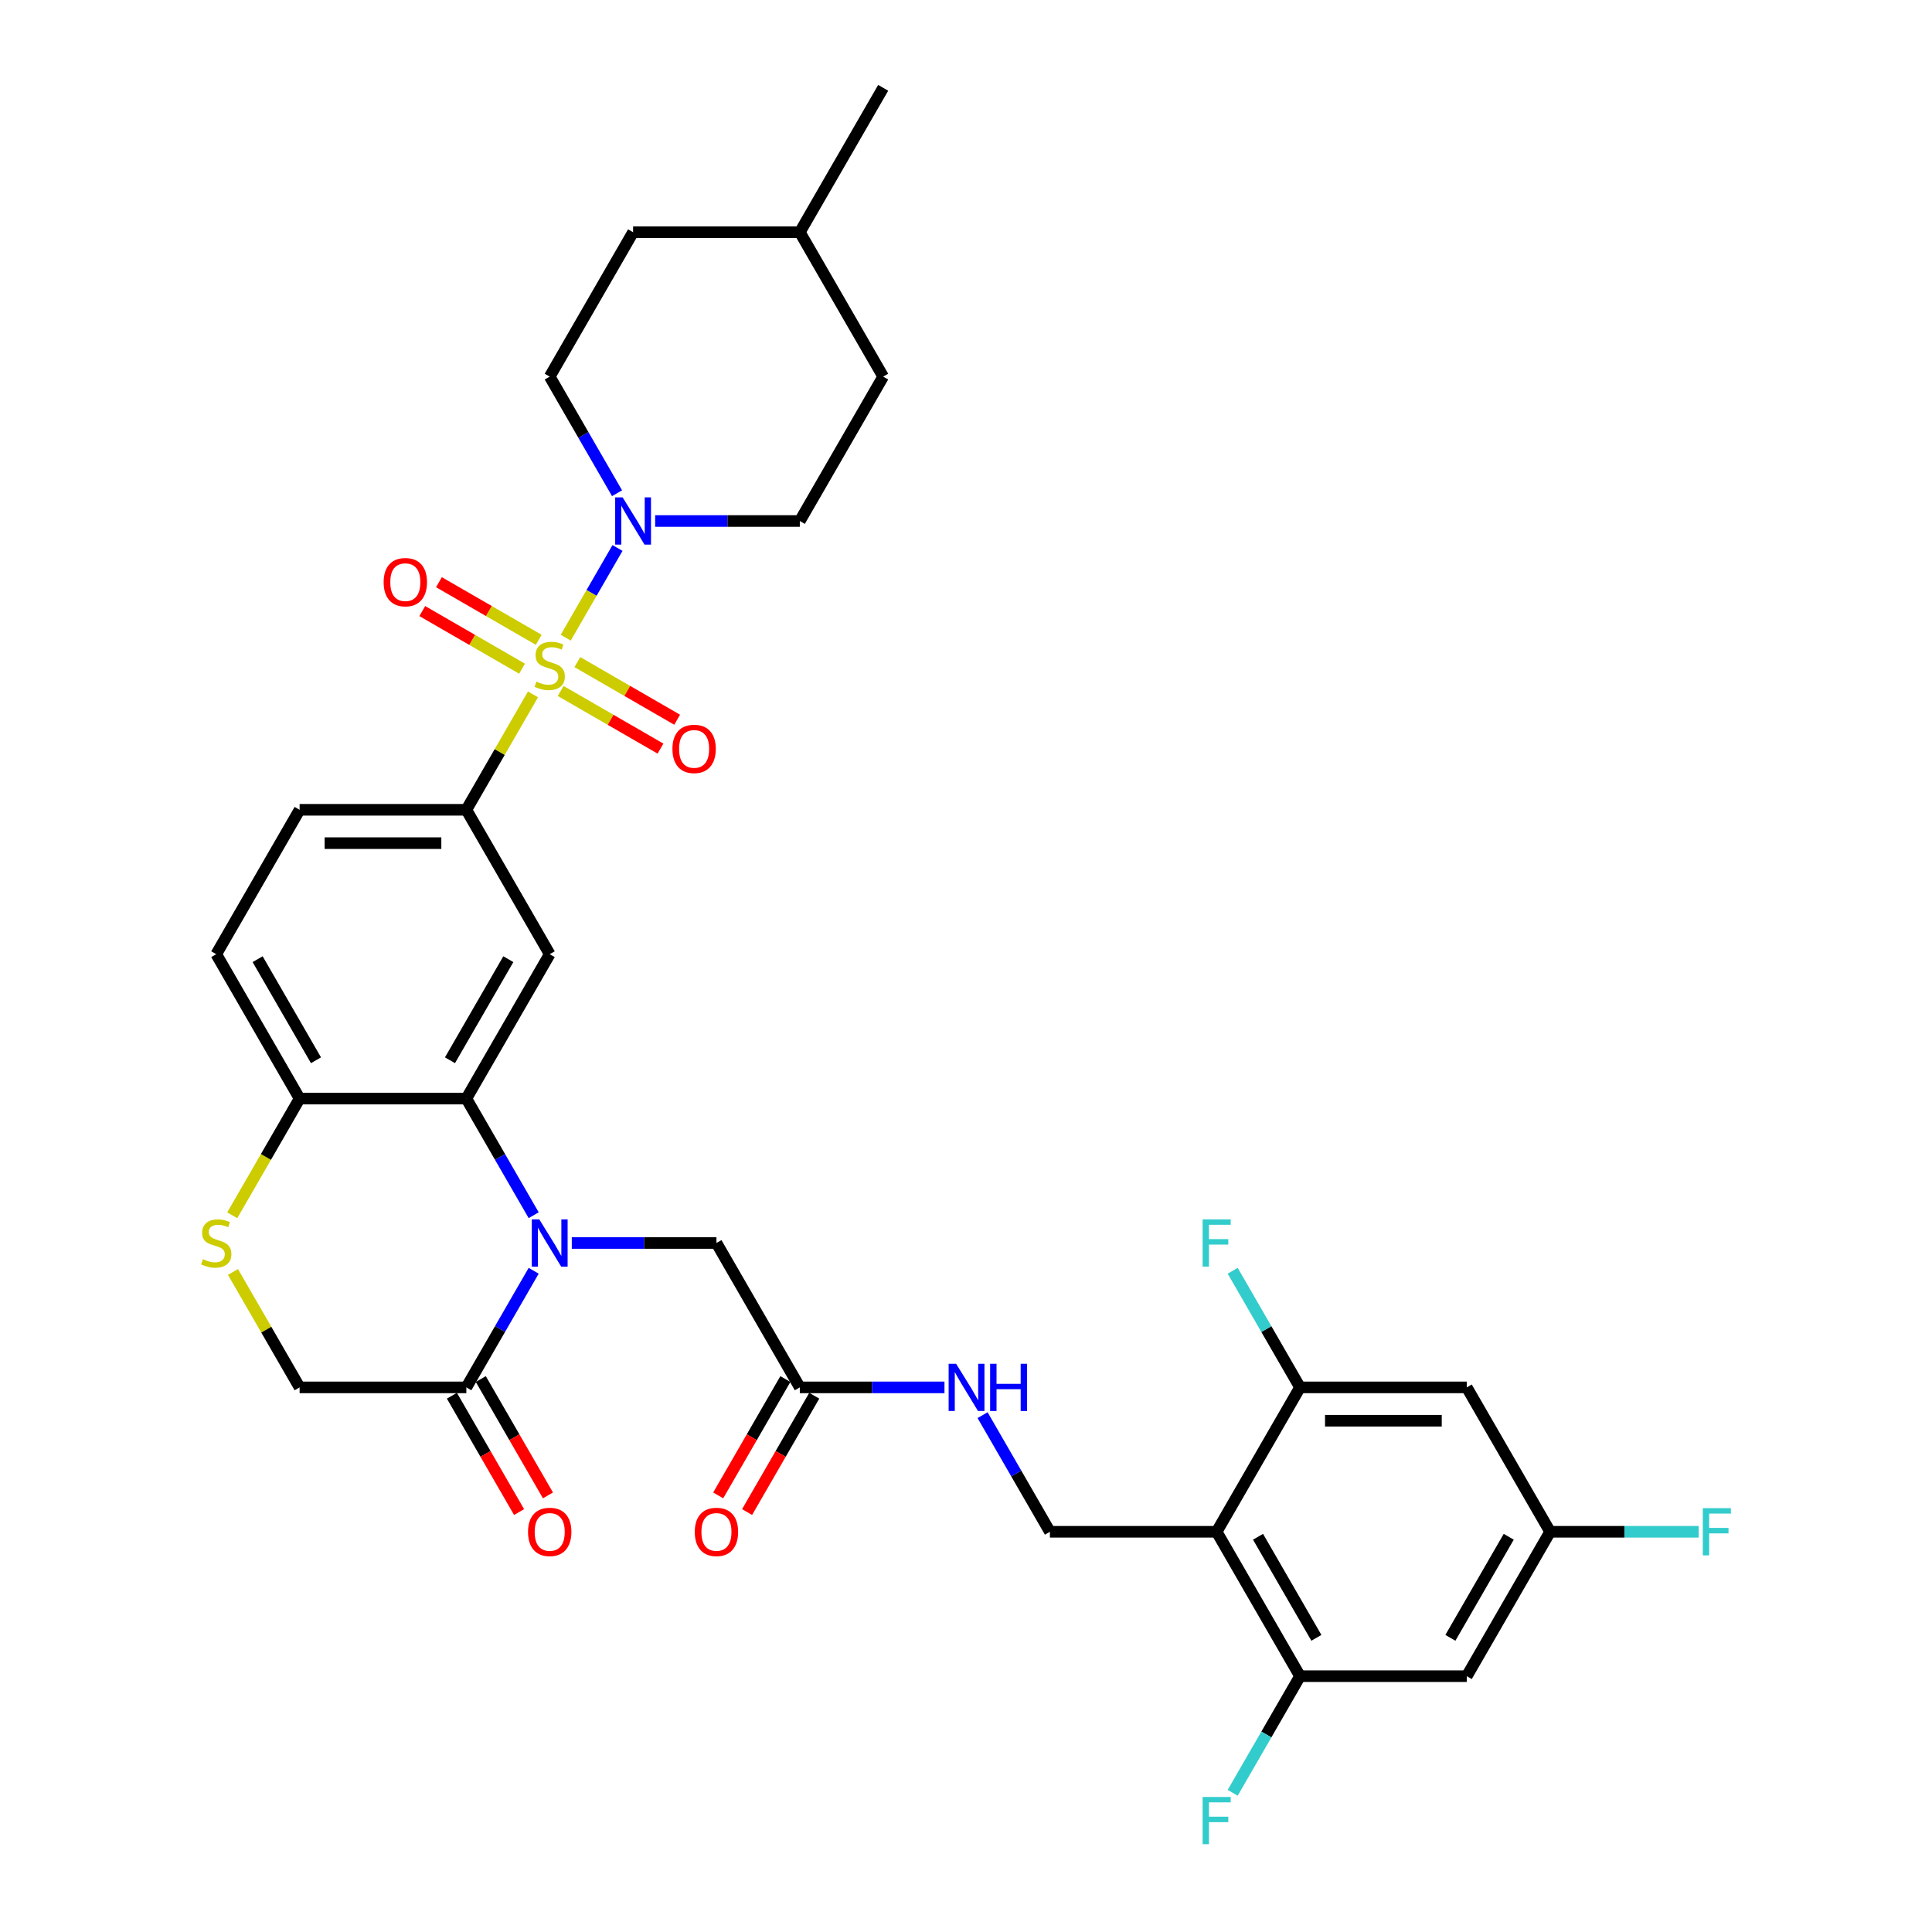 <?xml version='1.0' encoding='iso-8859-1'?>
<svg version='1.1' baseProfile='full'
              xmlns='http://www.w3.org/2000/svg'
                      xmlns:rdkit='http://www.rdkit.org/xml'
                      xmlns:xlink='http://www.w3.org/1999/xlink'
                  xml:space='preserve'
width='1000px' height='1000px' viewBox='0 0 1000 1000'>
<!-- END OF HEADER -->
<rect style='opacity:1.0;fill:#FFFFFF;stroke:none' width='1000' height='1000' x='0' y='0'> </rect>
<path class='bond-2' d='M 292.812,330.068 L 306.216,306.852' style='fill:none;fill-rule:evenodd;stroke:#CCCC00;stroke-width:6px;stroke-linecap:butt;stroke-linejoin:miter;stroke-opacity:1' />
<path class='bond-2' d='M 306.216,306.852 L 319.62,283.636' style='fill:none;fill-rule:evenodd;stroke:#0000FF;stroke-width:6px;stroke-linecap:butt;stroke-linejoin:miter;stroke-opacity:1' />
<path class='bond-4' d='M 275.871,359.411 L 258.626,389.281' style='fill:none;fill-rule:evenodd;stroke:#CCCC00;stroke-width:6px;stroke-linecap:butt;stroke-linejoin:miter;stroke-opacity:1' />
<path class='bond-4' d='M 258.626,389.281 L 241.381,419.151' style='fill:none;fill-rule:evenodd;stroke:#000000;stroke-width:6px;stroke-linecap:butt;stroke-linejoin:miter;stroke-opacity:1' />
<path class='bond-13' d='M 290.21,357.655 L 316.039,372.567' style='fill:none;fill-rule:evenodd;stroke:#CCCC00;stroke-width:6px;stroke-linecap:butt;stroke-linejoin:miter;stroke-opacity:1' />
<path class='bond-13' d='M 316.039,372.567 L 341.867,387.48' style='fill:none;fill-rule:evenodd;stroke:#FF0000;stroke-width:6px;stroke-linecap:butt;stroke-linejoin:miter;stroke-opacity:1' />
<path class='bond-13' d='M 298.84,342.707 L 324.669,357.62' style='fill:none;fill-rule:evenodd;stroke:#CCCC00;stroke-width:6px;stroke-linecap:butt;stroke-linejoin:miter;stroke-opacity:1' />
<path class='bond-13' d='M 324.669,357.62 L 350.497,372.532' style='fill:none;fill-rule:evenodd;stroke:#FF0000;stroke-width:6px;stroke-linecap:butt;stroke-linejoin:miter;stroke-opacity:1' />
<path class='bond-14' d='M 278.853,331.168 L 253.024,316.255' style='fill:none;fill-rule:evenodd;stroke:#CCCC00;stroke-width:6px;stroke-linecap:butt;stroke-linejoin:miter;stroke-opacity:1' />
<path class='bond-14' d='M 253.024,316.255 L 227.195,301.343' style='fill:none;fill-rule:evenodd;stroke:#FF0000;stroke-width:6px;stroke-linecap:butt;stroke-linejoin:miter;stroke-opacity:1' />
<path class='bond-14' d='M 270.222,346.115 L 244.394,331.203' style='fill:none;fill-rule:evenodd;stroke:#CCCC00;stroke-width:6px;stroke-linecap:butt;stroke-linejoin:miter;stroke-opacity:1' />
<path class='bond-14' d='M 244.394,331.203 L 218.565,316.291' style='fill:none;fill-rule:evenodd;stroke:#FF0000;stroke-width:6px;stroke-linecap:butt;stroke-linejoin:miter;stroke-opacity:1' />
<path class='bond-0' d='M 276.23,628.99 L 258.805,598.81' style='fill:none;fill-rule:evenodd;stroke:#0000FF;stroke-width:6px;stroke-linecap:butt;stroke-linejoin:miter;stroke-opacity:1' />
<path class='bond-0' d='M 258.805,598.81 L 241.381,568.629' style='fill:none;fill-rule:evenodd;stroke:#000000;stroke-width:6px;stroke-linecap:butt;stroke-linejoin:miter;stroke-opacity:1' />
<path class='bond-6' d='M 276.23,657.746 L 258.805,687.927' style='fill:none;fill-rule:evenodd;stroke:#0000FF;stroke-width:6px;stroke-linecap:butt;stroke-linejoin:miter;stroke-opacity:1' />
<path class='bond-6' d='M 258.805,687.927 L 241.381,718.108' style='fill:none;fill-rule:evenodd;stroke:#000000;stroke-width:6px;stroke-linecap:butt;stroke-linejoin:miter;stroke-opacity:1' />
<path class='bond-12' d='M 295.958,643.368 L 333.395,643.368' style='fill:none;fill-rule:evenodd;stroke:#0000FF;stroke-width:6px;stroke-linecap:butt;stroke-linejoin:miter;stroke-opacity:1' />
<path class='bond-12' d='M 333.395,643.368 L 370.833,643.368' style='fill:none;fill-rule:evenodd;stroke:#000000;stroke-width:6px;stroke-linecap:butt;stroke-linejoin:miter;stroke-opacity:1' />
<path class='bond-1' d='M 241.381,568.629 L 284.531,493.89' style='fill:none;fill-rule:evenodd;stroke:#000000;stroke-width:6px;stroke-linecap:butt;stroke-linejoin:miter;stroke-opacity:1' />
<path class='bond-1' d='M 232.905,548.788 L 263.111,496.471' style='fill:none;fill-rule:evenodd;stroke:#000000;stroke-width:6px;stroke-linecap:butt;stroke-linejoin:miter;stroke-opacity:1' />
<path class='bond-34' d='M 241.381,568.629 L 155.079,568.629' style='fill:none;fill-rule:evenodd;stroke:#000000;stroke-width:6px;stroke-linecap:butt;stroke-linejoin:miter;stroke-opacity:1' />
<path class='bond-21' d='M 339.108,269.672 L 376.546,269.672' style='fill:none;fill-rule:evenodd;stroke:#0000FF;stroke-width:6px;stroke-linecap:butt;stroke-linejoin:miter;stroke-opacity:1' />
<path class='bond-21' d='M 376.546,269.672 L 413.983,269.672' style='fill:none;fill-rule:evenodd;stroke:#000000;stroke-width:6px;stroke-linecap:butt;stroke-linejoin:miter;stroke-opacity:1' />
<path class='bond-22' d='M 319.381,255.294 L 301.956,225.114' style='fill:none;fill-rule:evenodd;stroke:#0000FF;stroke-width:6px;stroke-linecap:butt;stroke-linejoin:miter;stroke-opacity:1' />
<path class='bond-22' d='M 301.956,225.114 L 284.531,194.933' style='fill:none;fill-rule:evenodd;stroke:#000000;stroke-width:6px;stroke-linecap:butt;stroke-linejoin:miter;stroke-opacity:1' />
<path class='bond-3' d='M 629.737,792.847 L 543.436,792.847' style='fill:none;fill-rule:evenodd;stroke:#000000;stroke-width:6px;stroke-linecap:butt;stroke-linejoin:miter;stroke-opacity:1' />
<path class='bond-7' d='M 629.737,792.847 L 672.888,867.586' style='fill:none;fill-rule:evenodd;stroke:#000000;stroke-width:6px;stroke-linecap:butt;stroke-linejoin:miter;stroke-opacity:1' />
<path class='bond-7' d='M 651.157,795.427 L 681.363,847.745' style='fill:none;fill-rule:evenodd;stroke:#000000;stroke-width:6px;stroke-linecap:butt;stroke-linejoin:miter;stroke-opacity:1' />
<path class='bond-8' d='M 629.737,792.847 L 672.888,718.108' style='fill:none;fill-rule:evenodd;stroke:#000000;stroke-width:6px;stroke-linecap:butt;stroke-linejoin:miter;stroke-opacity:1' />
<path class='bond-5' d='M 241.381,419.151 L 284.531,493.89' style='fill:none;fill-rule:evenodd;stroke:#000000;stroke-width:6px;stroke-linecap:butt;stroke-linejoin:miter;stroke-opacity:1' />
<path class='bond-24' d='M 241.381,419.151 L 155.079,419.151' style='fill:none;fill-rule:evenodd;stroke:#000000;stroke-width:6px;stroke-linecap:butt;stroke-linejoin:miter;stroke-opacity:1' />
<path class='bond-24' d='M 228.435,436.411 L 168.024,436.411' style='fill:none;fill-rule:evenodd;stroke:#000000;stroke-width:6px;stroke-linecap:butt;stroke-linejoin:miter;stroke-opacity:1' />
<path class='bond-23' d='M 233.907,722.423 L 251.292,752.534' style='fill:none;fill-rule:evenodd;stroke:#000000;stroke-width:6px;stroke-linecap:butt;stroke-linejoin:miter;stroke-opacity:1' />
<path class='bond-23' d='M 251.292,752.534 L 268.677,782.646' style='fill:none;fill-rule:evenodd;stroke:#FF0000;stroke-width:6px;stroke-linecap:butt;stroke-linejoin:miter;stroke-opacity:1' />
<path class='bond-23' d='M 248.854,713.792 L 266.239,743.904' style='fill:none;fill-rule:evenodd;stroke:#000000;stroke-width:6px;stroke-linecap:butt;stroke-linejoin:miter;stroke-opacity:1' />
<path class='bond-23' d='M 266.239,743.904 L 283.624,774.016' style='fill:none;fill-rule:evenodd;stroke:#FF0000;stroke-width:6px;stroke-linecap:butt;stroke-linejoin:miter;stroke-opacity:1' />
<path class='bond-36' d='M 241.381,718.108 L 155.079,718.108' style='fill:none;fill-rule:evenodd;stroke:#000000;stroke-width:6px;stroke-linecap:butt;stroke-linejoin:miter;stroke-opacity:1' />
<path class='bond-16' d='M 672.888,867.586 L 759.189,867.586' style='fill:none;fill-rule:evenodd;stroke:#000000;stroke-width:6px;stroke-linecap:butt;stroke-linejoin:miter;stroke-opacity:1' />
<path class='bond-27' d='M 672.888,867.586 L 655.463,897.767' style='fill:none;fill-rule:evenodd;stroke:#000000;stroke-width:6px;stroke-linecap:butt;stroke-linejoin:miter;stroke-opacity:1' />
<path class='bond-27' d='M 655.463,897.767 L 638.038,927.947' style='fill:none;fill-rule:evenodd;stroke:#33CCCC;stroke-width:6px;stroke-linecap:butt;stroke-linejoin:miter;stroke-opacity:1' />
<path class='bond-15' d='M 672.888,718.108 L 759.189,718.108' style='fill:none;fill-rule:evenodd;stroke:#000000;stroke-width:6px;stroke-linecap:butt;stroke-linejoin:miter;stroke-opacity:1' />
<path class='bond-15' d='M 685.833,735.368 L 746.244,735.368' style='fill:none;fill-rule:evenodd;stroke:#000000;stroke-width:6px;stroke-linecap:butt;stroke-linejoin:miter;stroke-opacity:1' />
<path class='bond-28' d='M 672.888,718.108 L 655.463,687.927' style='fill:none;fill-rule:evenodd;stroke:#000000;stroke-width:6px;stroke-linecap:butt;stroke-linejoin:miter;stroke-opacity:1' />
<path class='bond-28' d='M 655.463,687.927 L 638.038,657.746' style='fill:none;fill-rule:evenodd;stroke:#33CCCC;stroke-width:6px;stroke-linecap:butt;stroke-linejoin:miter;stroke-opacity:1' />
<path class='bond-9' d='M 120.21,629.025 L 137.644,598.827' style='fill:none;fill-rule:evenodd;stroke:#CCCC00;stroke-width:6px;stroke-linecap:butt;stroke-linejoin:miter;stroke-opacity:1' />
<path class='bond-9' d='M 137.644,598.827 L 155.079,568.629' style='fill:none;fill-rule:evenodd;stroke:#000000;stroke-width:6px;stroke-linecap:butt;stroke-linejoin:miter;stroke-opacity:1' />
<path class='bond-18' d='M 120.588,658.367 L 137.834,688.238' style='fill:none;fill-rule:evenodd;stroke:#CCCC00;stroke-width:6px;stroke-linecap:butt;stroke-linejoin:miter;stroke-opacity:1' />
<path class='bond-18' d='M 137.834,688.238 L 155.079,718.108' style='fill:none;fill-rule:evenodd;stroke:#000000;stroke-width:6px;stroke-linecap:butt;stroke-linejoin:miter;stroke-opacity:1' />
<path class='bond-10' d='M 155.079,568.629 L 111.928,493.89' style='fill:none;fill-rule:evenodd;stroke:#000000;stroke-width:6px;stroke-linecap:butt;stroke-linejoin:miter;stroke-opacity:1' />
<path class='bond-10' d='M 163.554,548.788 L 133.349,496.471' style='fill:none;fill-rule:evenodd;stroke:#000000;stroke-width:6px;stroke-linecap:butt;stroke-linejoin:miter;stroke-opacity:1' />
<path class='bond-11' d='M 543.436,792.847 L 526.011,762.666' style='fill:none;fill-rule:evenodd;stroke:#000000;stroke-width:6px;stroke-linecap:butt;stroke-linejoin:miter;stroke-opacity:1' />
<path class='bond-11' d='M 526.011,762.666 L 508.586,732.485' style='fill:none;fill-rule:evenodd;stroke:#0000FF;stroke-width:6px;stroke-linecap:butt;stroke-linejoin:miter;stroke-opacity:1' />
<path class='bond-17' d='M 370.833,643.368 L 413.983,718.108' style='fill:none;fill-rule:evenodd;stroke:#000000;stroke-width:6px;stroke-linecap:butt;stroke-linejoin:miter;stroke-opacity:1' />
<path class='bond-20' d='M 759.189,718.108 L 802.34,792.847' style='fill:none;fill-rule:evenodd;stroke:#000000;stroke-width:6px;stroke-linecap:butt;stroke-linejoin:miter;stroke-opacity:1' />
<path class='bond-37' d='M 759.189,867.586 L 802.34,792.847' style='fill:none;fill-rule:evenodd;stroke:#000000;stroke-width:6px;stroke-linecap:butt;stroke-linejoin:miter;stroke-opacity:1' />
<path class='bond-37' d='M 750.714,847.745 L 780.919,795.427' style='fill:none;fill-rule:evenodd;stroke:#000000;stroke-width:6px;stroke-linecap:butt;stroke-linejoin:miter;stroke-opacity:1' />
<path class='bond-19' d='M 413.983,718.108 L 451.421,718.108' style='fill:none;fill-rule:evenodd;stroke:#000000;stroke-width:6px;stroke-linecap:butt;stroke-linejoin:miter;stroke-opacity:1' />
<path class='bond-19' d='M 451.421,718.108 L 488.858,718.108' style='fill:none;fill-rule:evenodd;stroke:#0000FF;stroke-width:6px;stroke-linecap:butt;stroke-linejoin:miter;stroke-opacity:1' />
<path class='bond-25' d='M 406.509,713.792 L 389.124,743.904' style='fill:none;fill-rule:evenodd;stroke:#000000;stroke-width:6px;stroke-linecap:butt;stroke-linejoin:miter;stroke-opacity:1' />
<path class='bond-25' d='M 389.124,743.904 L 371.74,774.016' style='fill:none;fill-rule:evenodd;stroke:#FF0000;stroke-width:6px;stroke-linecap:butt;stroke-linejoin:miter;stroke-opacity:1' />
<path class='bond-25' d='M 421.457,722.423 L 404.072,752.534' style='fill:none;fill-rule:evenodd;stroke:#000000;stroke-width:6px;stroke-linecap:butt;stroke-linejoin:miter;stroke-opacity:1' />
<path class='bond-25' d='M 404.072,752.534 L 386.687,782.646' style='fill:none;fill-rule:evenodd;stroke:#FF0000;stroke-width:6px;stroke-linecap:butt;stroke-linejoin:miter;stroke-opacity:1' />
<path class='bond-29' d='M 802.34,792.847 L 840.778,792.847' style='fill:none;fill-rule:evenodd;stroke:#000000;stroke-width:6px;stroke-linecap:butt;stroke-linejoin:miter;stroke-opacity:1' />
<path class='bond-29' d='M 840.778,792.847 L 879.217,792.847' style='fill:none;fill-rule:evenodd;stroke:#33CCCC;stroke-width:6px;stroke-linecap:butt;stroke-linejoin:miter;stroke-opacity:1' />
<path class='bond-30' d='M 413.983,269.672 L 457.134,194.933' style='fill:none;fill-rule:evenodd;stroke:#000000;stroke-width:6px;stroke-linecap:butt;stroke-linejoin:miter;stroke-opacity:1' />
<path class='bond-31' d='M 284.531,194.933 L 327.682,120.194' style='fill:none;fill-rule:evenodd;stroke:#000000;stroke-width:6px;stroke-linecap:butt;stroke-linejoin:miter;stroke-opacity:1' />
<path class='bond-26' d='M 155.079,419.151 L 111.928,493.89' style='fill:none;fill-rule:evenodd;stroke:#000000;stroke-width:6px;stroke-linecap:butt;stroke-linejoin:miter;stroke-opacity:1' />
<path class='bond-35' d='M 457.134,194.933 L 413.983,120.194' style='fill:none;fill-rule:evenodd;stroke:#000000;stroke-width:6px;stroke-linecap:butt;stroke-linejoin:miter;stroke-opacity:1' />
<path class='bond-32' d='M 327.682,120.194 L 413.983,120.194' style='fill:none;fill-rule:evenodd;stroke:#000000;stroke-width:6px;stroke-linecap:butt;stroke-linejoin:miter;stroke-opacity:1' />
<path class='bond-33' d='M 413.983,120.194 L 457.134,45.455' style='fill:none;fill-rule:evenodd;stroke:#000000;stroke-width:6px;stroke-linecap:butt;stroke-linejoin:miter;stroke-opacity:1' />
<path  class='atom-0' d='M 277.627 352.8
Q 277.903 352.903, 279.042 353.387
Q 280.182 353.87, 281.424 354.181
Q 282.702 354.457, 283.944 354.457
Q 286.257 354.457, 287.604 353.352
Q 288.95 352.213, 288.95 350.245
Q 288.95 348.899, 288.259 348.071
Q 287.604 347.242, 286.568 346.793
Q 285.532 346.345, 283.806 345.827
Q 281.632 345.171, 280.32 344.55
Q 279.042 343.928, 278.11 342.616
Q 277.213 341.305, 277.213 339.095
Q 277.213 336.023, 279.284 334.124
Q 281.39 332.226, 285.532 332.226
Q 288.363 332.226, 291.573 333.572
L 290.779 336.23
Q 287.845 335.022, 285.636 335.022
Q 283.254 335.022, 281.942 336.023
Q 280.63 336.989, 280.665 338.681
Q 280.665 339.993, 281.321 340.787
Q 282.011 341.581, 282.978 342.03
Q 283.979 342.478, 285.636 342.996
Q 287.845 343.686, 289.157 344.377
Q 290.469 345.067, 291.401 346.483
Q 292.367 347.863, 292.367 350.245
Q 292.367 353.628, 290.089 355.458
Q 287.845 357.253, 284.082 357.253
Q 281.908 357.253, 280.251 356.77
Q 278.628 356.321, 276.695 355.527
L 277.627 352.8
' fill='#CCCC00'/>
<path  class='atom-1' d='M 279.129 631.148
L 287.138 644.093
Q 287.932 645.37, 289.209 647.683
Q 290.486 649.996, 290.555 650.134
L 290.555 631.148
L 293.8 631.148
L 293.8 655.589
L 290.452 655.589
L 281.856 641.435
Q 280.855 639.778, 279.785 637.88
Q 278.749 635.981, 278.438 635.394
L 278.438 655.589
L 275.262 655.589
L 275.262 631.148
L 279.129 631.148
' fill='#0000FF'/>
<path  class='atom-3' d='M 322.279 257.452
L 330.288 270.397
Q 331.082 271.674, 332.359 273.987
Q 333.637 276.3, 333.706 276.438
L 333.706 257.452
L 336.951 257.452
L 336.951 281.892
L 333.602 281.892
L 325.007 267.739
Q 324.006 266.082, 322.935 264.183
Q 321.9 262.285, 321.589 261.698
L 321.589 281.892
L 318.413 281.892
L 318.413 257.452
L 322.279 257.452
' fill='#0000FF'/>
<path  class='atom-10' d='M 105.024 651.757
Q 105.3 651.86, 106.44 652.344
Q 107.579 652.827, 108.822 653.138
Q 110.099 653.414, 111.342 653.414
Q 113.654 653.414, 115.001 652.309
Q 116.347 651.17, 116.347 649.202
Q 116.347 647.856, 115.657 647.027
Q 115.001 646.199, 113.965 645.75
Q 112.93 645.301, 111.203 644.784
Q 109.029 644.128, 107.717 643.506
Q 106.44 642.885, 105.508 641.573
Q 104.61 640.261, 104.61 638.052
Q 104.61 634.98, 106.681 633.081
Q 108.787 631.183, 112.93 631.183
Q 115.76 631.183, 118.971 632.529
L 118.177 635.187
Q 115.242 633.979, 113.033 633.979
Q 110.651 633.979, 109.339 634.98
Q 108.028 635.946, 108.062 637.638
Q 108.062 638.95, 108.718 639.744
Q 109.408 640.538, 110.375 640.986
Q 111.376 641.435, 113.033 641.953
Q 115.242 642.643, 116.554 643.334
Q 117.866 644.024, 118.798 645.44
Q 119.765 646.82, 119.765 649.202
Q 119.765 652.585, 117.486 654.415
Q 115.242 656.21, 111.48 656.21
Q 109.305 656.21, 107.648 655.727
Q 106.025 655.278, 104.092 654.484
L 105.024 651.757
' fill='#CCCC00'/>
<path  class='atom-14' d='M 348.051 387.631
Q 348.051 381.763, 350.951 378.483
Q 353.851 375.204, 359.27 375.204
Q 364.69 375.204, 367.59 378.483
Q 370.49 381.763, 370.49 387.631
Q 370.49 393.569, 367.555 396.952
Q 364.621 400.3, 359.27 400.3
Q 353.885 400.3, 350.951 396.952
Q 348.051 393.603, 348.051 387.631
M 359.27 397.539
Q 362.999 397.539, 365.001 395.053
Q 367.038 392.533, 367.038 387.631
Q 367.038 382.833, 365.001 380.416
Q 362.999 377.965, 359.27 377.965
Q 355.542 377.965, 353.506 380.382
Q 351.503 382.798, 351.503 387.631
Q 351.503 392.568, 353.506 395.053
Q 355.542 397.539, 359.27 397.539
' fill='#FF0000'/>
<path  class='atom-15' d='M 198.573 301.33
Q 198.573 295.461, 201.473 292.182
Q 204.372 288.902, 209.792 288.902
Q 215.212 288.902, 218.111 292.182
Q 221.011 295.461, 221.011 301.33
Q 221.011 307.267, 218.077 310.65
Q 215.143 313.999, 209.792 313.999
Q 204.407 313.999, 201.473 310.65
Q 198.573 307.302, 198.573 301.33
M 209.792 311.237
Q 213.52 311.237, 215.522 308.752
Q 217.559 306.232, 217.559 301.33
Q 217.559 296.531, 215.522 294.115
Q 213.52 291.664, 209.792 291.664
Q 206.064 291.664, 204.027 294.08
Q 202.025 296.497, 202.025 301.33
Q 202.025 306.266, 204.027 308.752
Q 206.064 311.237, 209.792 311.237
' fill='#FF0000'/>
<path  class='atom-20' d='M 494.882 705.887
L 502.891 718.832
Q 503.685 720.11, 504.962 722.423
Q 506.24 724.735, 506.309 724.874
L 506.309 705.887
L 509.554 705.887
L 509.554 730.328
L 506.205 730.328
L 497.609 716.174
Q 496.608 714.517, 495.538 712.619
Q 494.503 710.72, 494.192 710.133
L 494.192 730.328
L 491.016 730.328
L 491.016 705.887
L 494.882 705.887
' fill='#0000FF'/>
<path  class='atom-20' d='M 512.488 705.887
L 515.802 705.887
L 515.802 716.278
L 528.298 716.278
L 528.298 705.887
L 531.612 705.887
L 531.612 730.328
L 528.298 730.328
L 528.298 719.04
L 515.802 719.04
L 515.802 730.328
L 512.488 730.328
L 512.488 705.887
' fill='#0000FF'/>
<path  class='atom-24' d='M 273.312 792.916
Q 273.312 787.047, 276.212 783.768
Q 279.112 780.488, 284.531 780.488
Q 289.951 780.488, 292.851 783.768
Q 295.75 787.047, 295.75 792.916
Q 295.75 798.853, 292.816 802.236
Q 289.882 805.585, 284.531 805.585
Q 279.146 805.585, 276.212 802.236
Q 273.312 798.888, 273.312 792.916
M 284.531 802.823
Q 288.259 802.823, 290.262 800.338
Q 292.298 797.818, 292.298 792.916
Q 292.298 788.117, 290.262 785.701
Q 288.259 783.25, 284.531 783.25
Q 280.803 783.25, 278.766 785.666
Q 276.764 788.083, 276.764 792.916
Q 276.764 797.852, 278.766 800.338
Q 280.803 802.823, 284.531 802.823
' fill='#FF0000'/>
<path  class='atom-26' d='M 359.613 792.916
Q 359.613 787.047, 362.513 783.768
Q 365.413 780.488, 370.833 780.488
Q 376.252 780.488, 379.152 783.768
Q 382.052 787.047, 382.052 792.916
Q 382.052 798.853, 379.118 802.236
Q 376.183 805.585, 370.833 805.585
Q 365.447 805.585, 362.513 802.236
Q 359.613 798.888, 359.613 792.916
M 370.833 802.823
Q 374.561 802.823, 376.563 800.338
Q 378.6 797.818, 378.6 792.916
Q 378.6 788.117, 376.563 785.701
Q 374.561 783.25, 370.833 783.25
Q 367.104 783.25, 365.068 785.666
Q 363.066 788.083, 363.066 792.916
Q 363.066 797.852, 365.068 800.338
Q 367.104 802.823, 370.833 802.823
' fill='#FF0000'/>
<path  class='atom-28' d='M 622.47 930.105
L 637.003 930.105
L 637.003 932.901
L 625.75 932.901
L 625.75 940.323
L 635.761 940.323
L 635.761 943.154
L 625.75 943.154
L 625.75 954.545
L 622.47 954.545
L 622.47 930.105
' fill='#33CCCC'/>
<path  class='atom-29' d='M 622.47 631.148
L 637.003 631.148
L 637.003 633.944
L 625.75 633.944
L 625.75 641.366
L 635.761 641.366
L 635.761 644.197
L 625.75 644.197
L 625.75 655.589
L 622.47 655.589
L 622.47 631.148
' fill='#33CCCC'/>
<path  class='atom-30' d='M 881.375 780.626
L 895.908 780.626
L 895.908 783.423
L 884.654 783.423
L 884.654 790.845
L 894.665 790.845
L 894.665 793.675
L 884.654 793.675
L 884.654 805.067
L 881.375 805.067
L 881.375 780.626
' fill='#33CCCC'/>
</svg>
